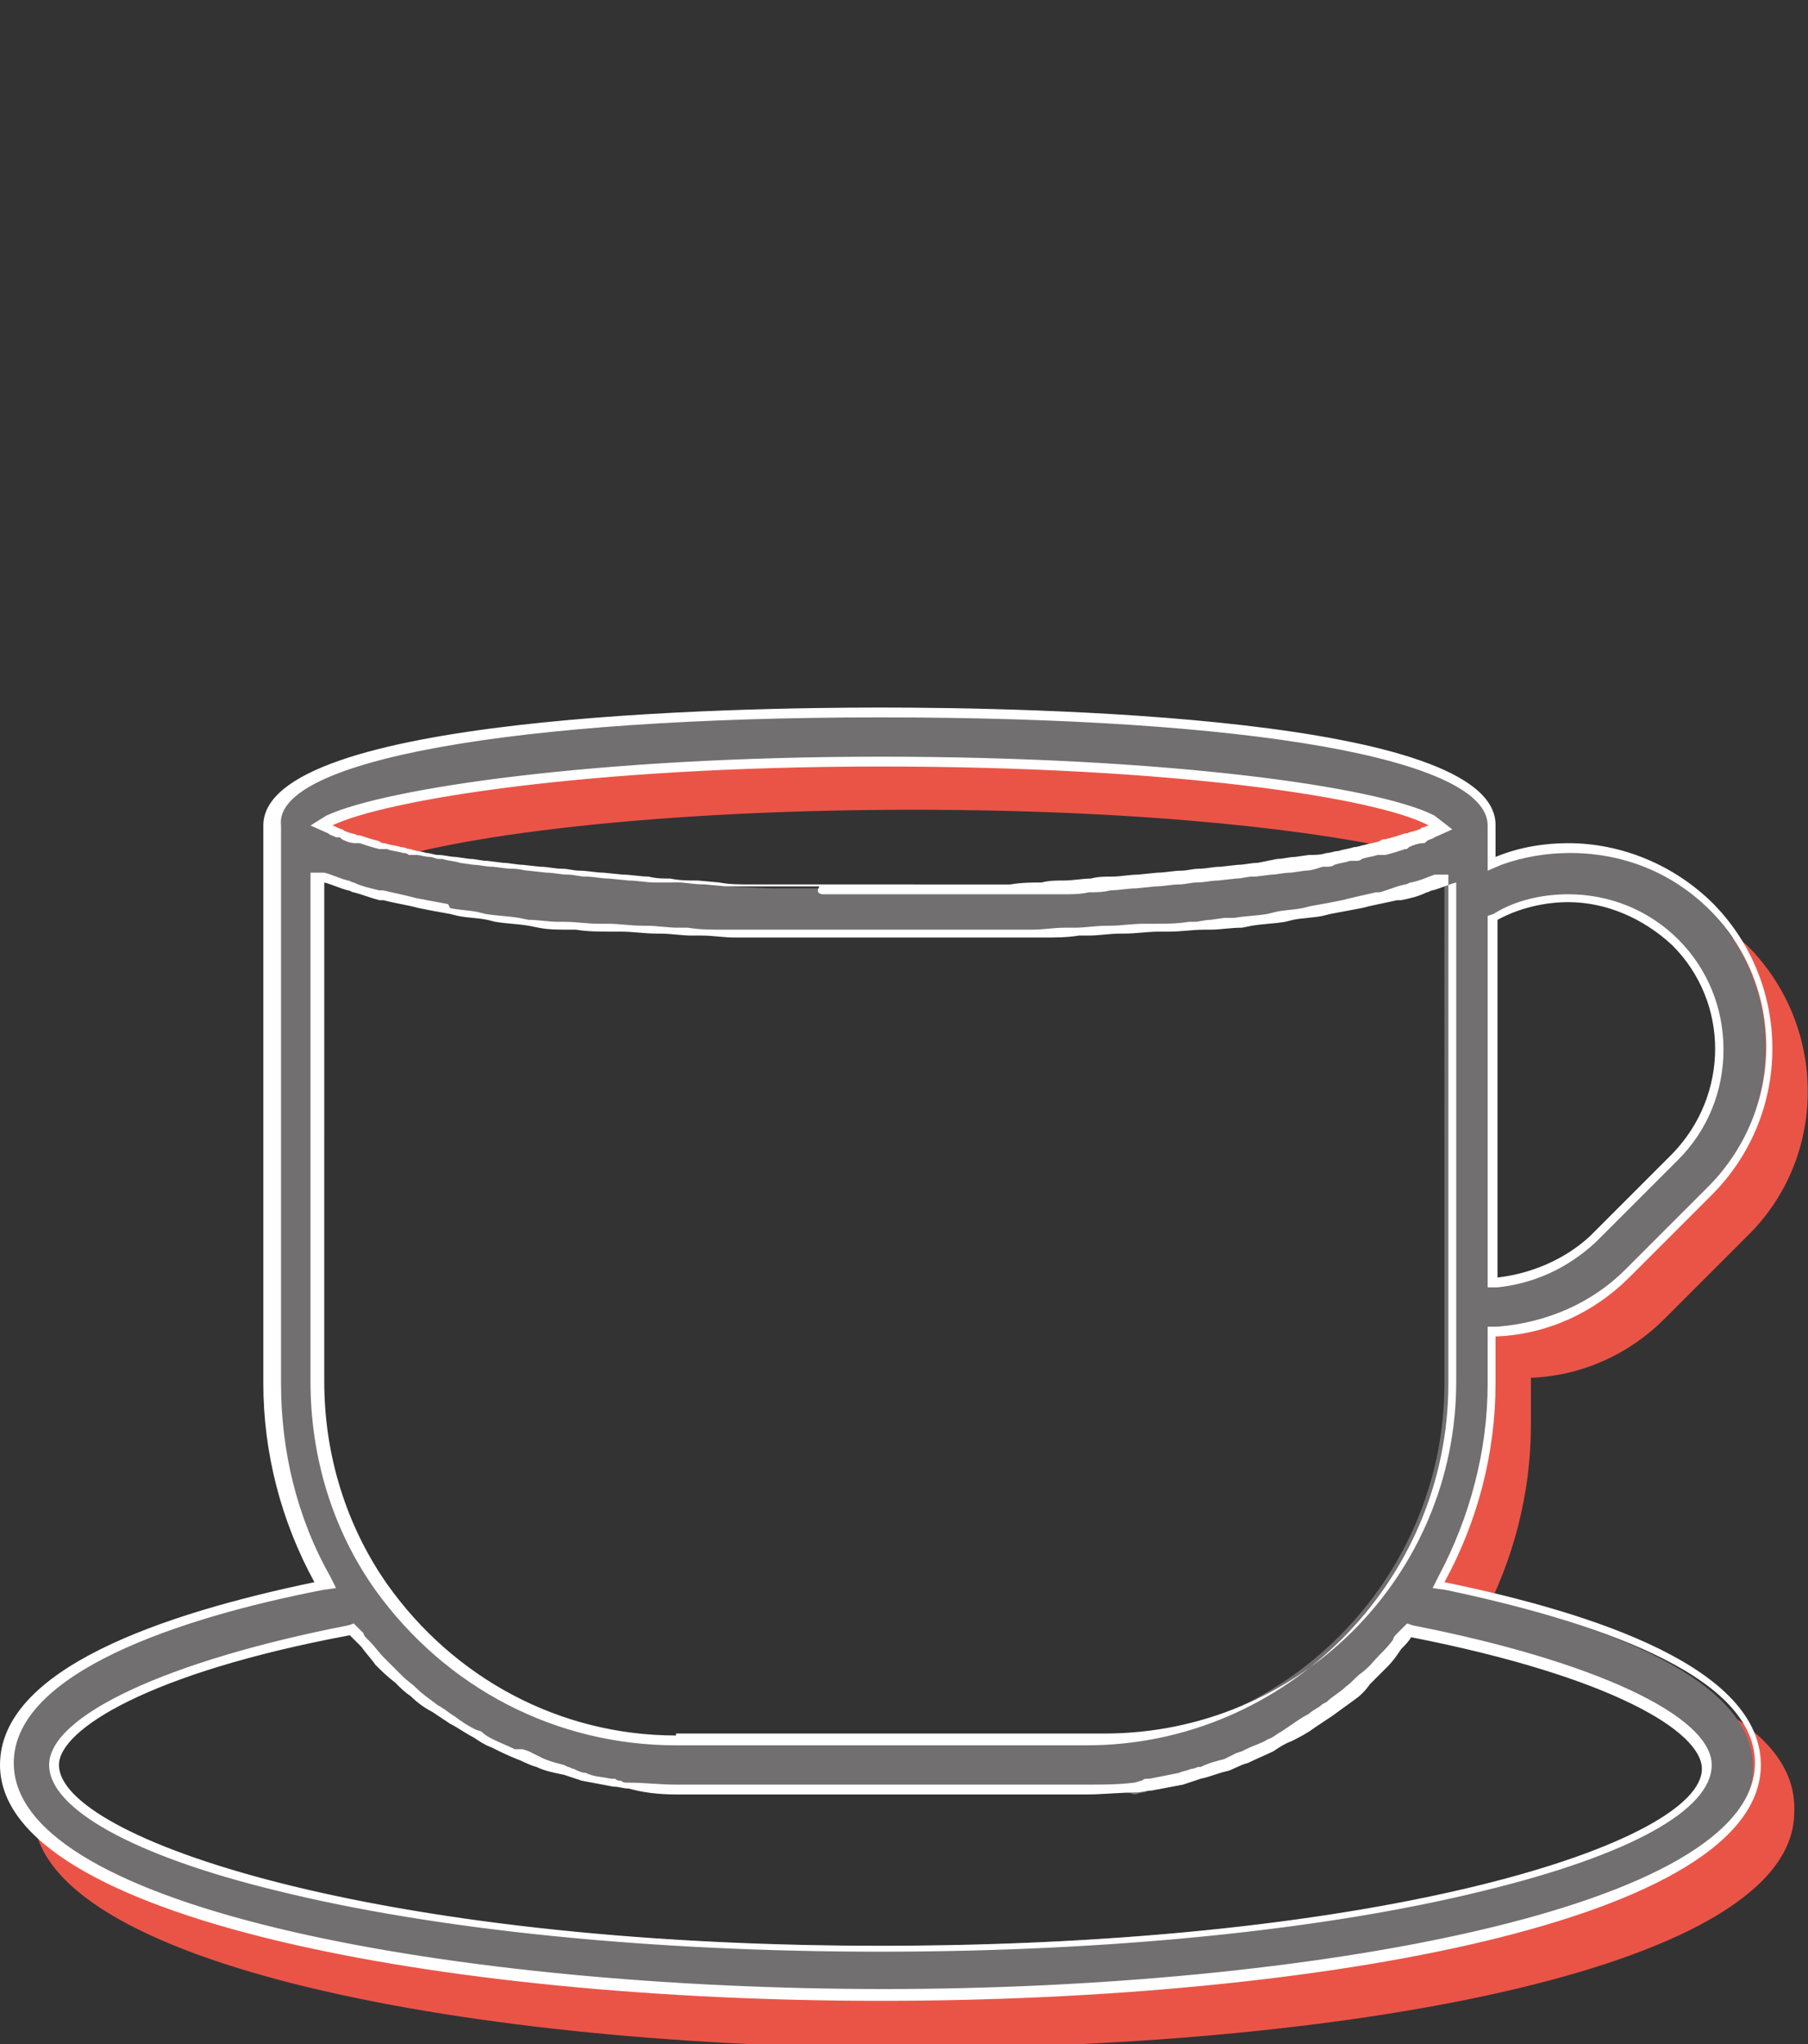 <?xml version="1.0" encoding="UTF-8"?> <!-- Generator: Adobe Illustrator 25.1.0, SVG Export Plug-In . SVG Version: 6.00 Build 0) --> <svg xmlns="http://www.w3.org/2000/svg" xmlns:xlink="http://www.w3.org/1999/xlink" version="1.1" id="Product_images" x="0px" y="0px" viewBox="0 0 92 104" style="enable-background:new 0 0 92 104;" xml:space="preserve"><rect x="0" y="0" width="92" height="104" fill="#333333" stroke="none"/> <style type="text/css"> .st0{fill:#706F6F;} .st1{fill:#EA5347;} .st2{fill:#EA672D;} .st3{fill:#EC692F;} .st4{fill:#EA6A31;} .st5{fill:none;stroke:#EA5447;stroke-width:1.5;stroke-miterlimit:10;} .st6{fill:none;stroke:#716F6F;stroke-width:1.5;stroke-miterlimit:10;} .st7{fill:#EA5447;} .st8{fill:#716F6F;} .st9{fill:#E6662D;} .st10{fill:#FFFFFF;} .st11{fill:#726F6F;} </style> <g> <g> <g> <path class="st7" d="M87.8,87.1c0.1,1.1,0,2.2-0.7,3.2c0.8,0.7,1.2,1.3,1.2,1.8c0,3.7-15.9,9-41.8,9c-24.7,0-40.3-4.8-41.7-8.4 c-1.1,0.2-2.2,0-3.1-0.5c0,0,0,0,0,0c0,7.8,22.5,12,44.8,12c22.3,0,44.8-4.1,44.8-12C91.4,90.1,90,88.4,87.8,87.1z"></path> <path class="st7" d="M72.6,43.4c0.3,0,0.6,0.1,0.8,0.1c0.2-0.4,0.5-0.8,1-1c0.2-0.1,0.5-0.2,0.8-0.3c0-0.3,0-0.5,0-0.8 c-6.5-2.9-22.8-3.2-28.7-3.2c-7.1,0-29.6,0.4-31.3,5.4c0.7,0.2,1.3,0.5,1.8,0.9c0.5-0.2,1.1-0.4,1.8-0.4c3-1.3,13.1-2.9,27.7-2.9 c12,0,21,1.1,25.4,2.2C72.1,43.4,72.3,43.4,72.6,43.4z"></path> <path class="st7" d="M89,48.2c-0.3-0.3-0.6-0.5-0.9-0.8c0.2,0.7,0.1,1.5-0.3,2.1c0.1,0.6,0,1.2-0.2,1.7c2.1,2.9,1.9,7-0.8,9.6 l-4.2,4.2c-1.2,1.2-2.6,1.9-4.3,2.1c-0.2,0.1-0.3,0.2-0.5,0.3c-0.3,0.2-0.6,0.2-1,0.2c-0.6,0-1.3,0-1.9,0v4.9 c0,3.7-1.1,7.1-3,9.9c0.7,0,1.4,0,2.1,0c0.5,0,1,0,1.4,0c1.6-3,2.5-6.4,2.5-9.9v-2.4c2.6-0.1,5-1.2,6.8-3l4.2-4.2 C93,58.9,93,52.3,89,48.2z"></path> </g> </g> <g> <g> <g> <path class="st8" d="M44.8,101.5c-29.3,0-44.6-5.9-44.6-11.7c0-4.8,8.6-7.6,15.9-9.1l0.3-0.1l-0.2-0.3c-1.7-3-2.6-6.5-2.6-10V42 c0-4.2,16.1-5.7,31.1-5.7s31.1,1.5,31.1,5.7v1.9l0.3-0.1c1.1-0.4,2.3-0.6,3.6-0.6c2.7,0,5.3,1.1,7.2,3c4,4,3.9,10.4-0.1,14.4 l-4.2,4.2c-1.8,1.8-4.1,2.8-6.6,3l-0.2,0v2.6c0,3.5-0.9,6.9-2.6,10l-0.2,0.3l0.3,0.1c7.2,1.5,15.9,4.3,15.9,9.1 C89.4,95.6,74.1,101.5,44.8,101.5z M17.8,82.9c-10.4,2-15,4.9-15,6.9C2.7,94.1,20,99,44.8,99c24.8,0,42.1-4.9,42.1-9.2 c0-2-4.6-4.9-15-6.9l-0.2,0L71.6,83c-0.1,0.1-0.2,0.2-0.3,0.4c-0.1,0.1-0.2,0.2-0.2,0.3c-0.3,0.3-0.5,0.6-0.7,0.9 c-0.3,0.3-0.6,0.6-0.9,0.9c-0.3,0.3-0.5,0.5-0.8,0.8c-0.3,0.3-0.7,0.5-1,0.8l-0.2,0.1c-0.2,0.2-0.5,0.4-0.7,0.5 c-0.4,0.2-0.8,0.5-1.1,0.7l-0.3,0.2c-0.2,0.1-0.4,0.3-0.7,0.4c-0.4,0.2-0.7,0.3-1.1,0.5l-0.5,0.2c-0.2,0.1-0.4,0.2-0.7,0.3 c-0.4,0.1-0.8,0.3-1.2,0.4l-0.5,0.2c-0.2,0.1-0.4,0.1-0.6,0.2c-0.5,0.1-1,0.2-1.5,0.3c-0.2,0-0.3,0.1-0.4,0.1 c-0.2,0-0.3,0.1-0.5,0.1C56.9,91,56.1,91,55.3,91H34.4c-0.8,0-1.6-0.1-2.4-0.2c-0.2,0-0.3,0-0.5-0.1c-0.1,0-0.6-0.1-0.6-0.1 c-0.5-0.1-0.9-0.1-1.4-0.3c-0.2,0-0.4-0.1-0.6-0.2l-0.6-0.2c-0.4-0.1-0.8-0.2-1.2-0.4c-0.2-0.1-0.4-0.2-0.6-0.3l-0.5-0.2 c-0.4-0.2-0.7-0.3-1.1-0.5c-0.2-0.1-0.4-0.2-0.7-0.4l-0.3-0.2c-0.4-0.2-0.8-0.4-1.1-0.7c-0.2-0.1-0.4-0.3-0.6-0.4l-0.3-0.2 c-0.4-0.3-0.7-0.5-1-0.8c-0.2-0.2-0.5-0.4-0.7-0.6l-0.1-0.1c-0.3-0.3-0.6-0.6-0.9-0.9c-0.2-0.3-0.5-0.5-0.7-0.8 c-0.1-0.1-0.2-0.2-0.3-0.3c-0.1-0.1-0.2-0.2-0.3-0.4l-0.1-0.1L17.8,82.9z M16.2,70.4c0,3.7,1.1,7.3,3.3,10.4 c3.4,4.9,9,7.8,14.9,7.8h20.9c10,0,18.2-8.2,18.2-18.2V44.7h-0.3l-0.1,0c-0.4,0.2-0.8,0.3-1.2,0.4c-0.1,0-0.2,0.1-0.3,0.1 c-0.4,0.1-0.9,0.3-1.3,0.4l-0.2,0c-0.4,0.1-0.9,0.2-1.4,0.3L68.4,46c-0.5,0.1-1,0.2-1.6,0.3l-0.4,0.1c-0.5,0.1-1,0.1-1.4,0.2 l-0.4,0c-0.6,0.1-1.1,0.1-1.7,0.2l-0.5,0.1l-1.8,0.2c-0.6,0.1-1.2,0.1-1.8,0.1l-0.5,0c-0.6,0-1.2,0.1-1.7,0.1l-0.2,0 c-0.5,0-1.1,0.1-1.6,0.1l-2.5,0.1c-0.5,0-1.8,0.1-1.8,0.1l-1.5,0h-0.3l-0.4,0c-0.3,0-0.5,0-0.8,0h-0.2c-0.4,0-0.8,0-1.2,0 c0,0-1.3,0-1.3,0l-1.1,0l-1.7,0l-0.4,0c-0.2,0-0.5,0-0.8,0h-0.3l-1.8,0c-0.4,0-1.7-0.1-1.7-0.1c-0.5,0-2.1-0.1-2.1-0.1 c-0.5,0-1.8-0.1-1.8-0.1c-0.6,0-1.2-0.1-1.7-0.1l-0.5,0c-0.6,0-1.2-0.1-1.8-0.1l-0.3,0c-0.5,0-1-0.1-1.6-0.1l-0.5,0 c-0.6-0.1-1.1-0.1-1.7-0.2l-0.4-0.1c-0.5-0.1-1-0.1-1.4-0.2l-0.4-0.1c-0.5-0.1-1.1-0.2-1.6-0.3l-0.4-0.1 c-0.5-0.1-0.9-0.2-1.3-0.3l-0.2,0c-0.5-0.1-0.9-0.2-1.3-0.4l-0.2-0.1c-0.5-0.2-0.9-0.3-1.3-0.5l0,0h-0.3V70.4z M79.8,45.6 c-1.3,0-2.6,0.3-3.7,1l-0.1,0.1v18.6l0.3,0c1.8-0.2,3.5-0.9,4.8-2.2l4.2-4.2c1.5-1.5,2.3-3.4,2.3-5.5s-0.8-4-2.3-5.5 C83.8,46.4,81.8,45.6,79.8,45.6z M44.8,38.8c-14.3,0-25.1,1.6-28,3L16.3,42l0.5,0.2c0.1,0,0.2,0.1,0.3,0.2 c0.1,0,0.2,0.1,0.2,0.1c0.2,0.1,0.4,0.1,0.7,0.2l0.2,0c0.3,0.1,0.6,0.2,1,0.3l0.3,0.1c0.3,0.1,0.6,0.1,0.8,0.2l0.7,0.1 c0.2,0,0.4,0.1,0.7,0.1c0.1,0,0.6,0.1,0.6,0.1c0.3,0.1,0.6,0.1,0.9,0.2l1.7,0.2l1,0.1l0.8,0.1l0.9,0.1l1.1,0.1l0.9,0.1 c0.4,0,0.8,0.1,1.2,0.1l1,0.1c0.4,0,2.4,0.2,2.4,0.2c0.4,0,1.4,0.1,1.4,0.1l1.1,0.1l2.6,0.1c0.6,0,1.2,0,1.8,0l0.3,0 c0.2,0,0.4,0,0.6,0c0.9,0,1.9,0,2.9,0c1,0,1.9,0,2.9,0l0.4,0c0.2,0,0.4,0,0.5,0c0.6,0,1.2,0,1.8,0l2.6-0.1c0,0,2-0.1,2.5-0.1 c0,0,1.9-0.1,2.4-0.2l1-0.1c0.4,0,0.8-0.1,1.2-0.1l0.9-0.1c0.4,0,0.7-0.1,1.1-0.1l0.9-0.1c0.3,0,0.6-0.1,0.9-0.1l0.9-0.1 c0.3,0,1.7-0.2,1.7-0.2c0.3,0,1.5-0.3,1.5-0.3c0.3,0,1.2-0.2,1.3-0.3c0.3-0.1,0.5-0.1,0.8-0.2l0.4-0.1c0.4-0.1,0.7-0.2,1-0.3 l0.1,0c0.3-0.1,0.5-0.2,0.7-0.2c0.1,0,0.1,0,0.2-0.1c0.2-0.1,0.3-0.1,0.4-0.2l0.4-0.2l-0.4-0.2C70,40.3,59.2,38.8,44.8,38.8z"></path> <path class="st10" d="M44.8,36.5c18.8,0,30.9,2.1,30.9,5.5v1.6v0.7l0.7-0.3c1.1-0.4,2.3-0.6,3.5-0.6c2.7,0,5.2,1,7.1,2.9 c3.9,3.9,3.8,10.2-0.1,14.1l-4.2,4.2c-1.7,1.7-4,2.7-6.5,2.9l-0.5,0V68v2.4c0,3.4-0.9,6.8-2.5,9.8l-0.3,0.6l0.7,0.1 c7.1,1.5,15.7,4.2,15.7,8.8c0,7.4-22.8,11.5-44.3,11.5s-44.3-4-44.3-11.5c0-4.6,8.5-7.4,15.7-8.8l0.7-0.1l-0.3-0.6 c-1.7-3-2.5-6.4-2.5-9.8V42C13.9,38.7,26.1,36.5,44.8,36.5 M41.9,45.5C41.9,45.5,41.9,45.5,41.9,45.5c0.9,0,1.9,0,2.9,0 c1,0,1.9,0,2.9,0c0.1,0,0.3,0,0.4,0c0.2,0,0.4,0,0.5,0c0.6,0,1.2,0,1.8,0l0.7,0l0.3,0l0.4,0c0.4,0,0.8,0,1.1,0 c0.3,0,0.5,0,0.8,0l0.3,0l0.1,0c0.4,0,0.9,0,1.3-0.1c0.4,0,0.7,0,1.1-0.1c0.4,0,0.9-0.1,1.3-0.1l1-0.1c0.4,0,0.8-0.1,1.2-0.1 c0.3,0,0.6-0.1,0.9-0.1c0.4,0,0.7-0.1,1.1-0.1l0.9-0.1c0.3,0,0.6-0.1,0.8-0.1l0.2,0l0.8-0.1c0.3,0,0.6-0.1,1-0.1l0.7-0.1 c0.3,0,0.6-0.1,0.9-0.2l0.2,0c0.1,0,0.3,0,0.4-0.1c0.3-0.1,0.5-0.1,0.8-0.2l0.1,0l0.2,0c0.1,0,0.2,0,0.3-0.1 c0.3-0.1,0.5-0.1,0.8-0.2l0.1,0l0.1,0c0.1,0,0.1,0,0.2,0c0.4-0.1,0.7-0.2,1-0.3c0.1,0,0.1,0,0.2-0.1c0.2-0.1,0.5-0.2,0.7-0.2 c0.1,0,0.1,0,0.2-0.1l0,0c0.1-0.1,0.3-0.1,0.4-0.2l0.9-0.4L73,41.5c-2.9-1.5-13.8-3-28.2-3c-14.4,0-25.2,1.6-28.2,3L15.8,42 l0.9,0.4c0.1,0.1,0.2,0.1,0.4,0.2l0.1,0c0.1,0,0.1,0,0.2,0.1c0.2,0.1,0.4,0.2,0.7,0.2l0.1,0l0.1,0c0.3,0.1,0.6,0.2,1,0.3l0.2,0 l0.1,0l0.1,0c0.2,0.1,0.5,0.1,0.8,0.2c0.1,0,0.2,0,0.3,0.1l0.2,0l0.2,0c0.2,0,0.4,0.1,0.7,0.1c0.1,0,0.3,0.1,0.4,0.1l0.2,0 c0.3,0.1,0.6,0.1,0.9,0.2l0.7,0.1c0.3,0,0.6,0.1,1,0.1l0.8,0.1l0.2,0c0.3,0,0.6,0.1,0.8,0.1l0.9,0.1c0.4,0,0.7,0.1,1.1,0.1 c0.3,0,0.6,0.1,0.9,0.1c0.4,0,0.8,0.1,1.2,0.1l1,0.1c0.4,0,0.9,0.1,1.3,0.1l0.3,0c0.2,0,0.5,0,0.8,0c0.5,0,0.9,0.1,1.4,0.1 l1.1,0.1c0.4,0,0.8,0,1.2,0l0.4,0l0.4,0l0.7,0c0.6,0,1.2,0,1.8,0l0.3,0C41.5,45.4,41.7,45.5,41.9,45.5 M34.4,88.8L34.4,88.8 h20.9c10.1,0,18.4-8.3,18.4-18.4V45l0-0.5h-0.5h-0.1l-0.1,0c-0.3,0.1-0.7,0.3-1.2,0.4c-0.1,0-0.2,0.1-0.3,0.1 c-0.5,0.1-0.9,0.3-1.3,0.4l-0.2,0c-0.4,0.1-0.9,0.2-1.3,0.3l-0.4,0.1c-0.5,0.1-1,0.2-1.6,0.3l-0.4,0.1c-0.5,0.1-1,0.1-1.4,0.2 l-0.4,0.1c-0.6,0.1-1.1,0.1-1.7,0.2l-0.5,0l-0.7,0.1c-0.3,0-0.6,0.1-0.8,0.1l-0.3,0c-0.6,0.1-1.2,0.1-1.8,0.1l-0.5,0 c-0.6,0-1.2,0.1-1.7,0.1l-0.2,0c-0.5,0-1.1,0.1-1.6,0.1l-0.5,0c-0.6,0-1.1,0.1-1.7,0.1l-0.3,0l-0.1,0c-0.4,0-0.9,0-1.3,0l-0.4,0 l-1.5,0l-0.4,0l-0.4,0c-0.3,0-0.6,0-0.8,0l-0.2,0c-0.4,0-0.8,0-1.2,0h-0.3l-1,0l-1.1,0h-0.3l-0.4,0c-0.3,0-0.5,0-0.8,0l-0.2,0 l-0.5,0c-0.2,0-0.5,0-0.7,0l-0.3,0l-1.5,0l-0.4,0c-0.4,0-0.8,0-1.3,0l-0.1,0l-0.3,0c-0.5,0-1.1,0-1.7-0.1l-0.5,0 c-0.5,0-1.1-0.1-1.6-0.1l-0.2,0c-0.6,0-1.2-0.1-1.7-0.1l-0.5,0c-0.6,0-1.2-0.1-1.8-0.1l-0.3,0c-0.5,0-1-0.1-1.5-0.1l-0.5-0.1 c-0.6-0.1-1.1-0.1-1.7-0.2l-0.4-0.1c-0.5-0.1-1-0.1-1.4-0.2L22.8,46c-0.5-0.1-1.1-0.2-1.6-0.3l-0.4-0.1 c-0.4-0.1-0.9-0.2-1.3-0.3l-0.2,0c-0.4-0.1-0.9-0.2-1.3-0.4c-0.1,0-0.2-0.1-0.3-0.1c-0.4-0.1-0.8-0.3-1.2-0.4l-0.1,0h-0.1h-0.5 v0.5v25.4c0,3.8,1.1,7.5,3.3,10.6C22.7,85.9,28.3,88.8,34.4,88.8 M75.7,65.5l0.5,0c1.9-0.2,3.6-1,5-2.3l4.2-4.2 c1.5-1.5,2.3-3.5,2.3-5.6c0-2.1-0.8-4.1-2.3-5.6c-1.5-1.5-3.5-2.3-5.6-2.3c-1.3,0-2.7,0.3-3.8,1l-0.3,0.1v0.3V65V65.5 M34.4,90.8c-0.8,0-1.6-0.1-2.4-0.1c-0.2,0-0.3,0-0.4-0.1c-0.1,0-0.2,0-0.3-0.1l-0.2,0c-0.5-0.1-0.9-0.1-1.3-0.3 c-0.2,0-0.4-0.1-0.6-0.2c-0.1,0-0.2-0.1-0.3-0.1l-0.2-0.1c-0.4-0.1-0.8-0.2-1.2-0.4c-0.2-0.1-0.4-0.2-0.6-0.3l-0.3-0.1L26.2,89 c-0.4-0.2-0.7-0.3-1.1-0.5c-0.2-0.1-0.4-0.2-0.6-0.4L24.2,88l0,0c-0.4-0.2-0.7-0.4-1.1-0.7c-0.2-0.1-0.4-0.3-0.6-0.4 c-0.1-0.1-0.2-0.1-0.3-0.2c-0.4-0.3-0.7-0.5-1-0.8c-0.2-0.2-0.5-0.4-0.7-0.6l-0.1-0.1c-0.3-0.3-0.6-0.6-0.9-0.9 c-0.2-0.2-0.4-0.5-0.7-0.8l-0.1-0.1c-0.1-0.1-0.2-0.2-0.2-0.3c-0.1-0.1-0.2-0.2-0.3-0.3L18,82.6l-0.3,0.1 c-9.2,1.8-15.2,4.6-15.2,7.1c0,2.2,4.2,4.6,11.6,6.4c8.1,2,19,3.1,30.7,3.1s22.6-1.1,30.7-3.1c7.4-1.8,11.6-4.1,11.6-6.4 c0-2.5-6-5.3-15.2-7.1l-0.3-0.1l-0.2,0.2c-0.1,0.1-0.2,0.2-0.3,0.3c-0.1,0.1-0.2,0.2-0.2,0.3c-0.2,0.3-0.5,0.6-0.7,0.8 c-0.3,0.3-0.5,0.6-0.9,0.9l0,0c-0.3,0.2-0.5,0.5-0.8,0.7c-0.3,0.3-0.7,0.5-1,0.8l-0.2,0.1c-0.2,0.2-0.5,0.3-0.7,0.5 c-0.4,0.2-0.8,0.5-1.1,0.7l-0.3,0.2c-0.2,0.1-0.4,0.3-0.7,0.4c-0.3,0.2-0.7,0.3-1.1,0.5l-0.2,0.1l-0.3,0.1 c-0.2,0.1-0.4,0.2-0.6,0.3c-0.4,0.1-0.8,0.2-1.2,0.4L61,89.9c-0.1,0-0.2,0.1-0.4,0.1c-0.2,0.1-0.4,0.1-0.6,0.2 c-0.5,0.1-1,0.2-1.5,0.3l-0.1,0c-0.1,0-0.2,0-0.3,0.1c-0.1,0-0.3,0.1-0.4,0.1c-0.8,0.1-1.6,0.1-2.4,0.1H34.4 M44.8,36 c-7.4,0-31.4,0.4-31.4,6v28.4c0,3.5,0.9,7,2.6,10.1C8.3,82.1,0,84.9,0,89.8c0,7.8,22.5,12,44.8,12s44.8-4.1,44.8-12 c0-4.9-8.3-7.7-16.1-9.3c1.7-3.1,2.6-6.6,2.6-10.1V68c2.6-0.1,5-1.2,6.8-3l4.2-4.2c4.1-4.1,4.1-10.7,0.1-14.8 c-2-2-4.7-3.1-7.4-3.1c-1.2,0-2.5,0.2-3.7,0.7V42C76.2,36.4,52.2,36,44.8,36L44.8,36z M44.8,45c-1,0-1.9,0-2.9,0 c-0.3,0-0.6,0-0.9,0c-0.6,0-1.2,0-1.8,0c-0.4,0-0.7,0-1,0c-0.5,0-1.1,0-1.6-0.1l-1.1-0.1c-0.5,0-0.9,0-1.4-0.1 c-0.4,0-0.7,0-1.1-0.1c-0.4,0-0.9-0.1-1.3-0.1l-1-0.1c-0.4,0-0.8-0.1-1.2-0.1c-0.3,0-0.6-0.1-0.9-0.1c-0.4,0-0.7-0.1-1.1-0.1 L26.6,44c-0.3,0-0.7-0.1-1-0.1l-0.8-0.1c-0.3,0-0.6-0.1-0.9-0.1l-0.7-0.1c-0.3,0-0.6-0.1-0.9-0.1c-0.2,0-0.4-0.1-0.6-0.1 c-0.3-0.1-0.6-0.1-0.8-0.2c-0.2,0-0.3-0.1-0.5-0.1c-0.3-0.1-0.6-0.1-0.8-0.2c-0.1,0-0.2,0-0.3-0.1c-0.4-0.1-0.7-0.2-1-0.3 c-0.1,0-0.1,0-0.1,0c-0.2-0.1-0.4-0.1-0.6-0.2c-0.1,0-0.1-0.1-0.2-0.1C17.1,42.1,17,42,16.9,42c2.7-1.3,13-3,27.9-3 c15,0,25.3,1.6,27.9,3c-0.1,0-0.2,0.1-0.3,0.1c-0.1,0-0.1,0.1-0.2,0.1c-0.2,0.1-0.4,0.1-0.6,0.2c0,0-0.1,0-0.1,0 c-0.3,0.1-0.6,0.2-1,0.3c-0.1,0-0.2,0-0.3,0.1c-0.3,0.1-0.5,0.1-0.8,0.2c-0.1,0-0.3,0.1-0.5,0.1c-0.3,0.1-0.5,0.1-0.8,0.2 c-0.2,0-0.4,0.1-0.6,0.1c-0.3,0.1-0.6,0.1-0.9,0.1l-0.7,0.1c-0.3,0-0.6,0.1-0.9,0.1L64,43.9c-0.3,0-0.7,0.1-1,0.1l-0.9,0.1 c-0.4,0-0.7,0.1-1.1,0.1c-0.3,0-0.6,0.1-0.9,0.1c-0.4,0-0.8,0.1-1.2,0.1l-1,0.1c-0.4,0-0.9,0.1-1.3,0.1c-0.4,0-0.7,0-1.1,0.1 c-0.4,0-0.9,0.1-1.4,0.1c-0.4,0-0.7,0-1.1,0.1c-0.5,0-1,0-1.6,0.1c-0.3,0-0.7,0-1,0c-0.6,0-1.2,0-1.8,0c-0.3,0-0.6,0-0.9,0 C46.7,45,45.8,45,44.8,45L44.8,45z M34.4,88.3c-5.9,0-11.3-2.9-14.7-7.7c-2.1-3-3.2-6.6-3.2-10.3V44.9h0 c0.4,0.1,0.8,0.3,1.2,0.4c0.1,0,0.2,0.1,0.3,0.1c0.4,0.1,0.9,0.3,1.3,0.4l0.2,0c0.4,0.1,0.9,0.2,1.4,0.3l0.4,0.1 c0.5,0.1,1,0.2,1.6,0.3l0.4,0.1c0.5,0.1,1,0.1,1.5,0.2l0.4,0.1c0.6,0.1,1.1,0.1,1.7,0.2l0.5,0.1c0.5,0.1,1,0.1,1.6,0.1l0.3,0 c0.6,0.1,1.2,0.1,1.8,0.1l0.5,0c0.6,0,1.2,0.1,1.8,0.1l0.2,0c0.5,0,1.1,0.1,1.6,0.1l0.5,0c0.6,0,1.1,0.1,1.7,0.1l0.3,0 c0.5,0,0.9,0,1.4,0l0.4,0l1.5,0h0.3c0.4,0,0.8,0,1.2,0h0.2c0.4,0,0.8,0,1.2,0h0.3l1.1,0h1.1h0.3c0.4,0,0.8,0,1.2,0h0.2 c0.4,0,0.8,0,1.2,0h0.3l1.5,0l0.4,0c0.4,0,0.9,0,1.4,0l0.3,0c0.5,0,1.1,0,1.7-0.1l0.5,0c0.5,0,1.1-0.1,1.6-0.1l0.2,0 c0.6,0,1.2-0.1,1.8-0.1l0.5,0c0.6,0,1.2-0.1,1.8-0.1l0.3,0c0.5,0,1-0.1,1.6-0.1l0.5-0.1c0.6-0.1,1.1-0.1,1.7-0.2l0.4-0.1 c0.5-0.1,1-0.1,1.5-0.2l0.4-0.1c0.5-0.1,1.1-0.2,1.6-0.3l0.4-0.1c0.5-0.1,0.9-0.2,1.4-0.3l0.2,0c0.5-0.1,0.9-0.2,1.3-0.4 c0.1,0,0.2-0.1,0.3-0.1c0.4-0.1,0.8-0.3,1.2-0.4h0v25.4c0,9.9-8,17.9-17.9,17.9H34.4L34.4,88.3z M76.2,65V46.8 c1.1-0.6,2.4-0.9,3.6-0.9c1.9,0,3.8,0.8,5.3,2.2c2.9,2.9,2.9,7.6,0,10.6c0,0,0,0,0,0l-4.2,4.2C79.6,64.1,77.9,64.8,76.2,65 L76.2,65z M34.4,91.3h20.9c0.8,0,1.7-0.1,2.5-0.1c0.3,0,0.5-0.1,0.8-0.1c0.5-0.1,1.1-0.2,1.6-0.3c0.3-0.1,0.6-0.2,0.9-0.3 c0.5-0.1,0.9-0.3,1.4-0.4c0.3-0.1,0.6-0.3,1-0.4c0.4-0.2,0.9-0.4,1.3-0.6c0.3-0.2,0.6-0.4,0.9-0.5c0.4-0.2,0.8-0.4,1.2-0.7 c0.3-0.2,0.6-0.4,0.9-0.6c0.4-0.3,0.7-0.5,1.1-0.8c0.3-0.2,0.6-0.5,0.8-0.8c0.3-0.3,0.6-0.6,0.9-0.9c0.3-0.3,0.5-0.6,0.7-0.9 c0.2-0.2,0.4-0.4,0.5-0.6c10.2,2,14.8,4.8,14.8,6.7c0,3.7-15.9,9-41.8,9S3,93.5,3,89.8c0-1.8,4.6-4.7,14.8-6.6 c0.2,0.2,0.4,0.4,0.6,0.6c0.2,0.3,0.5,0.6,0.7,0.9c0.3,0.3,0.6,0.6,1,0.9c0.3,0.3,0.5,0.5,0.8,0.7c0.3,0.3,0.7,0.6,1.1,0.8 c0.3,0.2,0.6,0.4,0.9,0.6c0.4,0.2,0.8,0.5,1.2,0.7c0.3,0.2,0.6,0.4,0.9,0.5c0.4,0.2,0.8,0.4,1.3,0.6c0.3,0.1,0.6,0.3,1,0.4 c0.4,0.2,0.9,0.3,1.4,0.4c0.3,0.1,0.6,0.2,0.9,0.3c0.5,0.1,1.1,0.2,1.6,0.3c0.3,0,0.5,0.1,0.8,0.1 C32.7,91.2,33.5,91.3,34.4,91.3L34.4,91.3z"></path> </g> </g> </g> </g> </svg> 